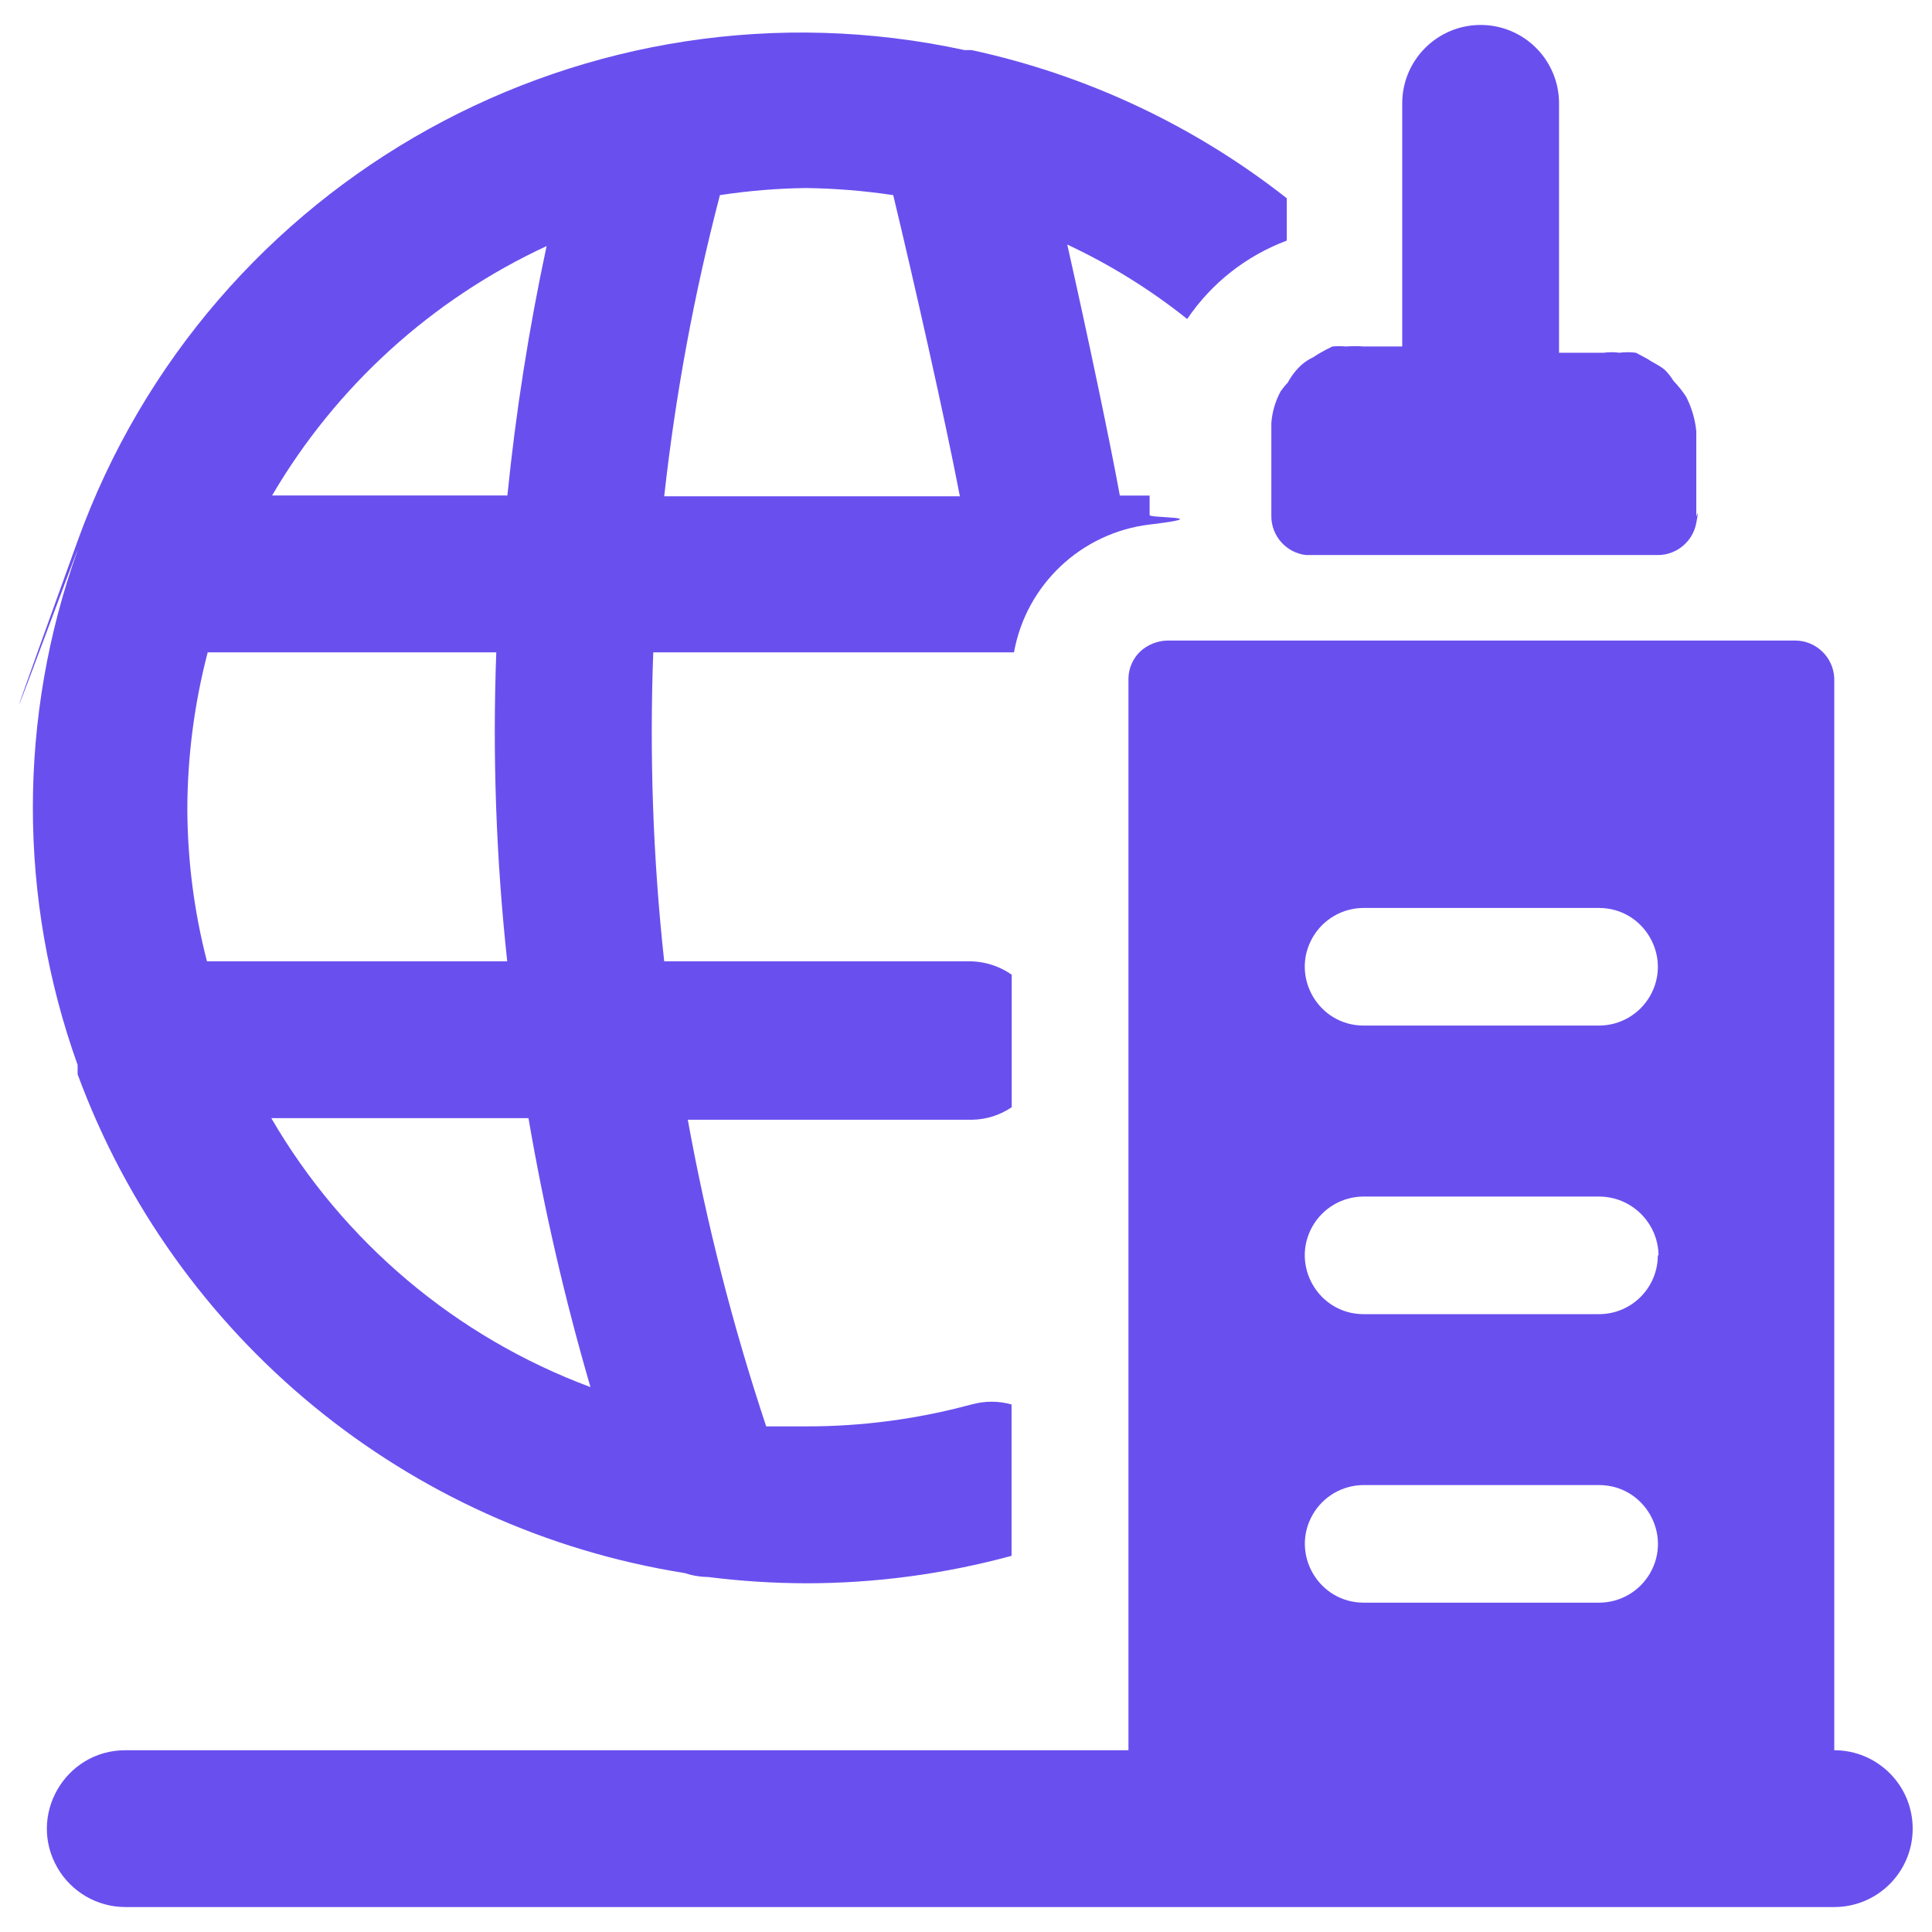 <svg xmlns="http://www.w3.org/2000/svg" viewBox="0 0 24 24" id="Corporate-Social-Media--Streamline-Ultimate" height="24" width="24"><desc>Corporate Social Media Streamline Icon: https://streamlinehq.com</desc><g id="Corporate-Social-Media--Streamline-Ultimate.svg"><path d="M12.07 17.446c-0.673 0.183 -1.368 0.275 -2.065 0.273h-0.487c-0.414 -1.245 -0.74 -2.518 -0.974 -3.809h3.527c0.177 -0.002 0.35 -0.056 0.497 -0.156v-1.646c-0.146 -0.102 -0.319 -0.16 -0.497 -0.166H8.251c-0.139 -1.274 -0.184 -2.557 -0.136 -3.838h4.481c0.152 -0.842 0.836 -1.486 1.685 -1.588s0 -0.078 0 -0.117v-0.243h-0.37c-0.117 -0.643 -0.39 -1.948 -0.653 -3.118 0.532 0.249 1.032 0.559 1.49 0.925 0.301 -0.446 0.734 -0.786 1.237 -0.974v-0.526c-1.149 -0.903 -2.488 -1.532 -3.916 -1.841h-0.088C7.3 -0.391 2.592 2.215 0.964 6.72s0 0.078 0 0.117c-0.741 2.066 -0.741 4.325 0 6.391v0.117c1.208 3.277 4.091 5.647 7.54 6.196 0.094 0.031 0.193 0.048 0.292 0.049 0.404 0.051 0.811 0.077 1.218 0.078 0.862 -0 1.72 -0.115 2.552 -0.341v-1.88c-0.162 -0.046 -0.334 -0.046 -0.497 0Zm-5.767 -5.504H2.571c-0.16 -0.617 -0.241 -1.252 -0.244 -1.89 0.002 -0.658 0.087 -1.312 0.253 -1.948h3.585c-0.048 1.281 -0.002 2.564 0.136 3.838Zm4.793 -9.518c0.253 1.052 0.643 2.776 0.828 3.741H8.251c0.14 -1.262 0.371 -2.512 0.692 -3.741 0.355 -0.054 0.713 -0.084 1.072 -0.088 0.362 0.005 0.723 0.034 1.081 0.088Zm-4.306 0.633c-0.219 1.023 -0.382 2.057 -0.487 3.098H3.38c0.795 -1.356 1.984 -2.437 3.41 -3.098ZM3.37 13.89h3.195c0.193 1.127 0.45 2.243 0.77 3.341 -1.669 -0.621 -3.07 -1.802 -3.965 -3.341Z" fill="#6a4fef" stroke-width="1"></path><path d="M16.22 6.895h4.384c0.231 -0.005 0.426 -0.172 0.468 -0.399s0 -0.059 0 -0.088V5.356c-0.015 -0.149 -0.058 -0.295 -0.127 -0.429 -0.046 -0.07 -0.098 -0.135 -0.156 -0.195 -0.03 -0.05 -0.066 -0.095 -0.107 -0.136 -0.068 -0.059 -0.146 -0.088 -0.214 -0.136l-0.146 -0.078c-0.068 -0.009 -0.137 -0.009 -0.205 0 -0.065 -0.009 -0.13 -0.009 -0.195 0h-0.555V1.284c0 -0.538 -0.436 -0.974 -0.974 -0.974 -0.538 0 -0.974 0.436 -0.974 0.974v3.02h-0.477c-0.075 -0.005 -0.149 -0.005 -0.224 0 -0.055 -0.005 -0.111 -0.005 -0.166 0 -0.084 0.04 -0.166 0.085 -0.243 0.136 -0.049 0.023 -0.095 0.053 -0.136 0.088 -0.071 0.064 -0.131 0.14 -0.175 0.224 -0.032 0.033 -0.061 0.069 -0.088 0.107 -0.067 0.123 -0.107 0.259 -0.117 0.399v1.15c-0.002 0.248 0.183 0.457 0.429 0.487Z" fill="#6a4fef" stroke-width="1"></path><path d="M23.76 22.716c0 -0.538 -0.436 -0.974 -0.974 -0.974V8.425c-0.011 -0.261 -0.226 -0.468 -0.487 -0.468h-7.794c-0.127 0.002 -0.248 0.051 -0.341 0.136 -0.09 0.087 -0.143 0.206 -0.146 0.331V21.742H1.558c-0.75 0 -1.219 0.812 -0.844 1.461 0.174 0.301 0.496 0.487 0.844 0.487h21.228c0.538 0 0.974 -0.436 0.974 -0.974Zm-3.897 -9.976h-2.923c-0.562 0 -0.914 -0.609 -0.633 -1.096 0.131 -0.226 0.372 -0.365 0.633 -0.365h2.923c0.562 0 0.914 0.609 0.633 1.096 -0.131 0.226 -0.372 0.365 -0.633 0.365Zm0.731 2.854c0 0.404 -0.327 0.731 -0.731 0.731h-2.923c-0.562 0 -0.914 -0.609 -0.633 -1.096 0.131 -0.226 0.372 -0.365 0.633 -0.365h2.923c0.405 -0 0.735 0.326 0.74 0.731Zm-3.653 2.854h2.923c0.562 0 0.914 0.609 0.633 1.096 -0.131 0.226 -0.372 0.365 -0.633 0.365h-2.923c-0.562 0 -0.914 -0.609 -0.633 -1.096 0.131 -0.226 0.372 -0.365 0.633 -0.365Z" fill="#6a4fef" stroke-width="1"></path></g></svg>
